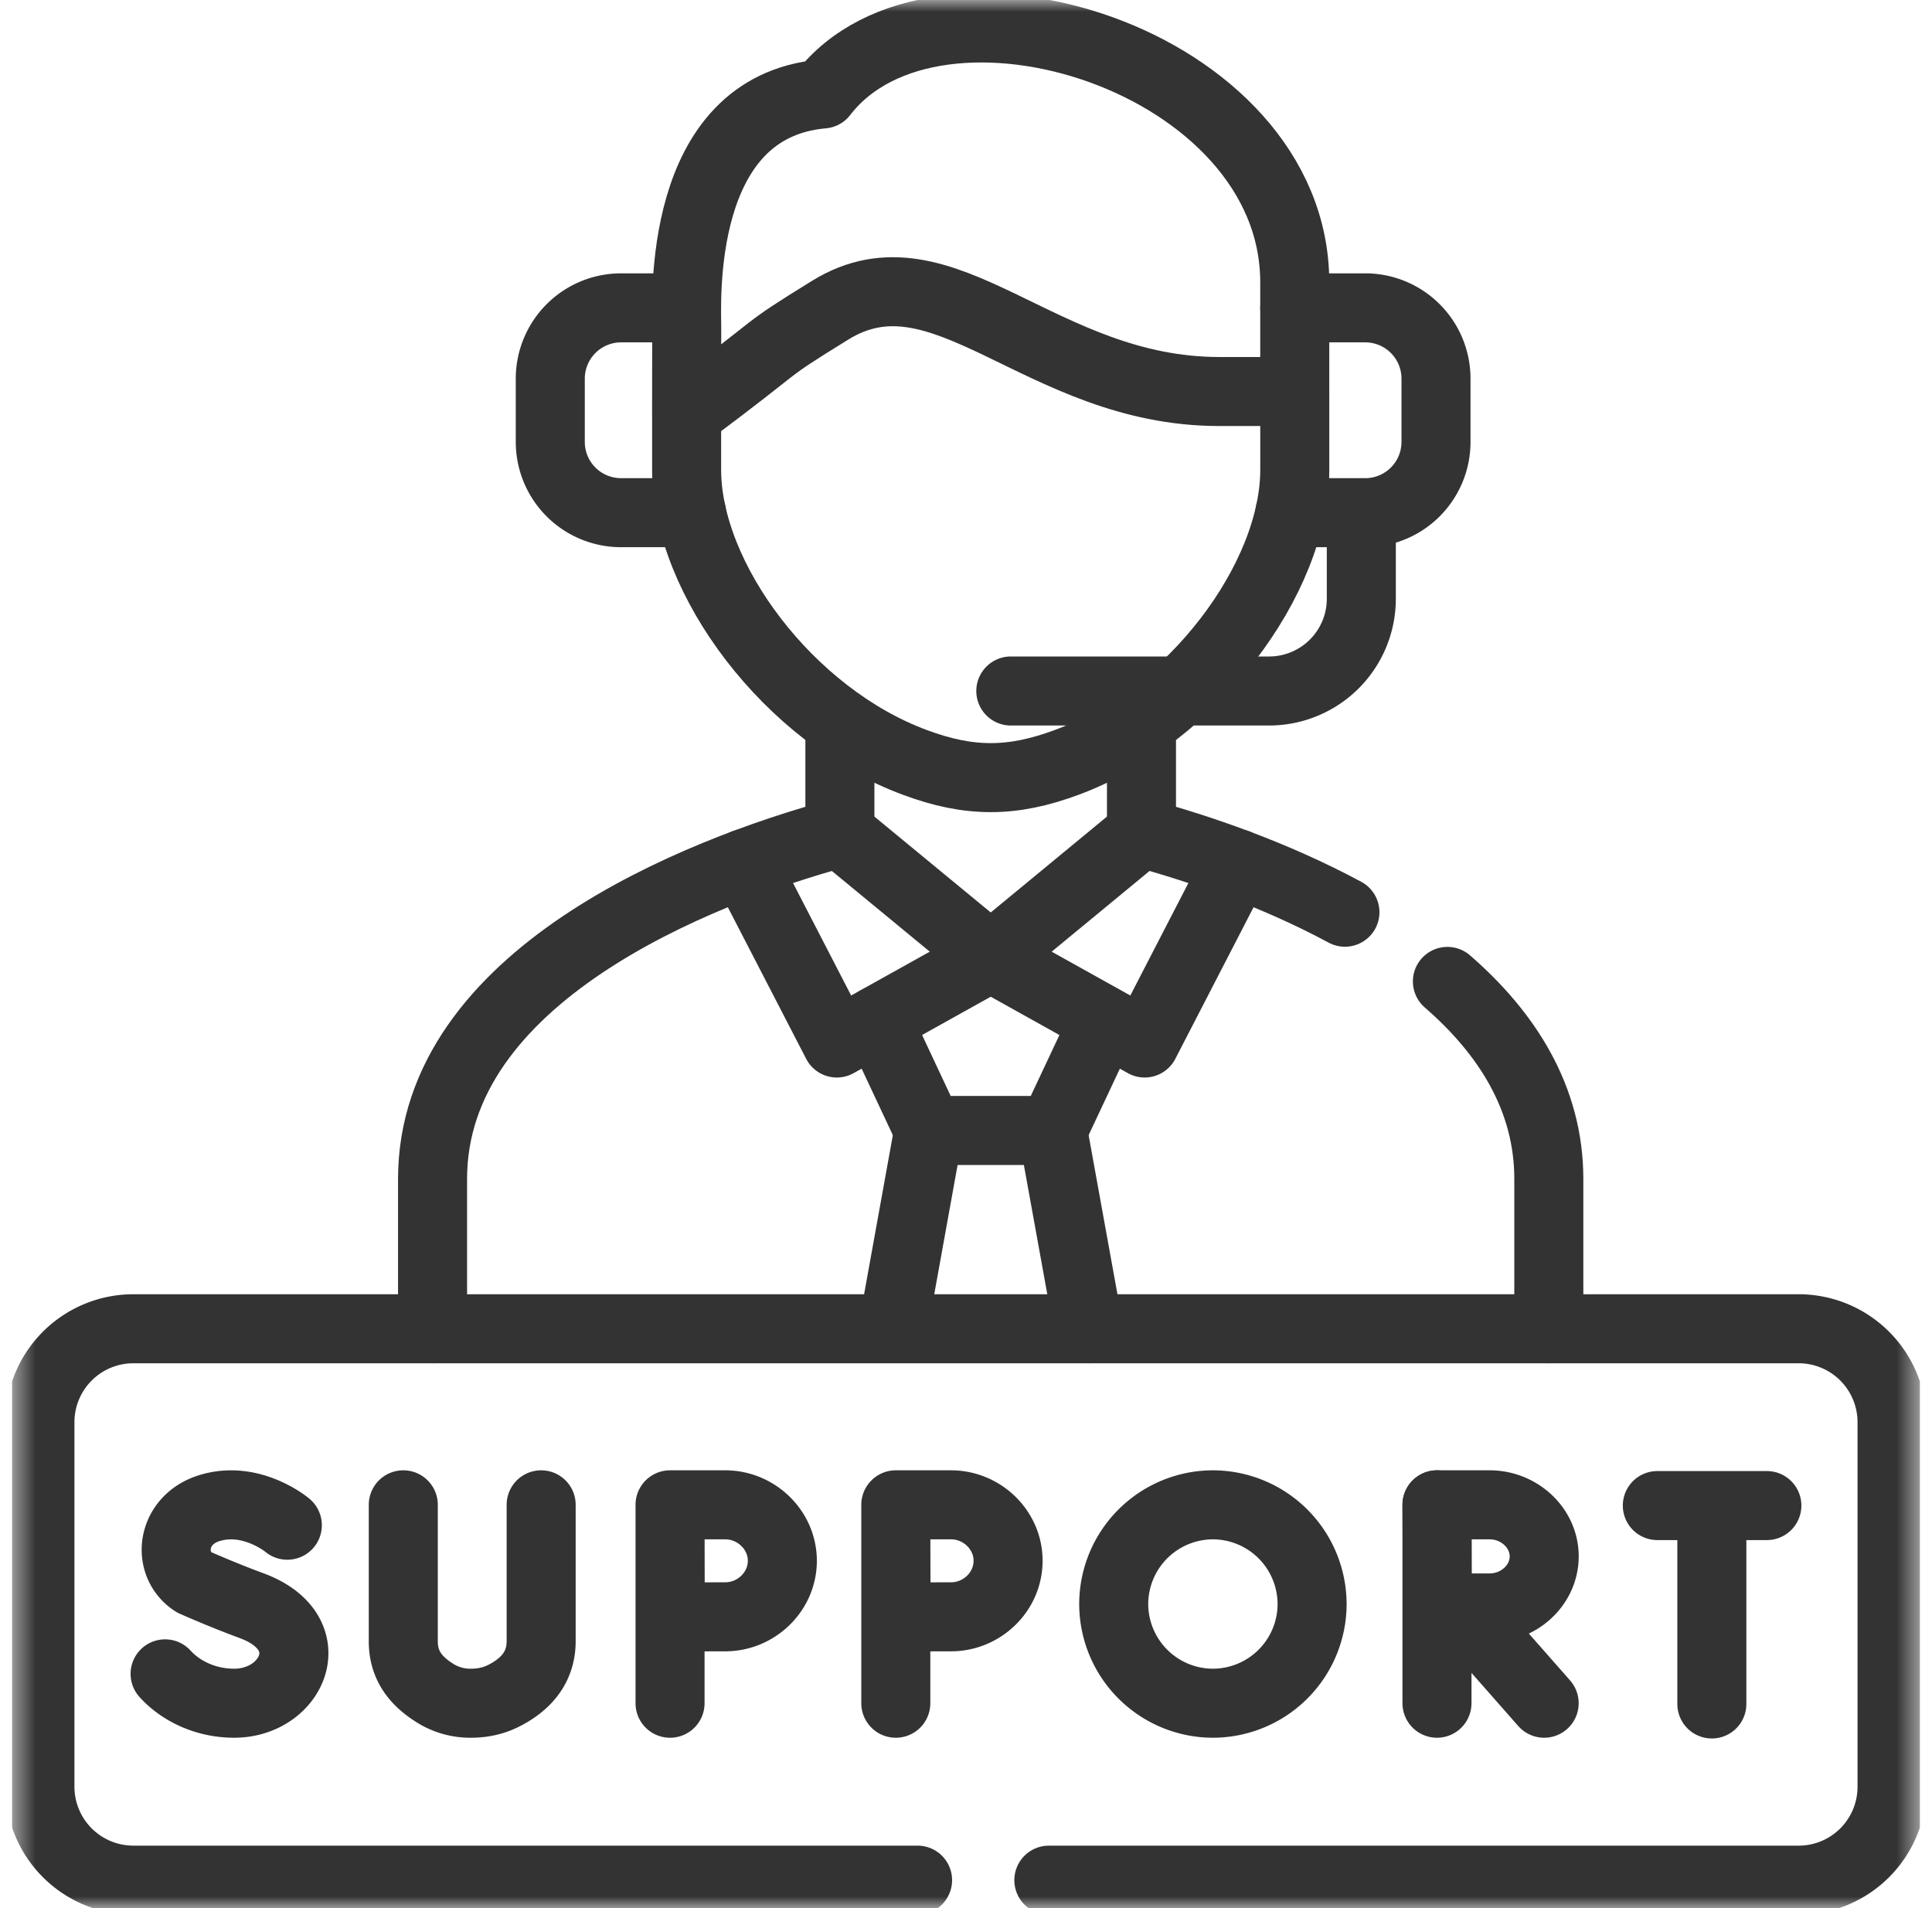<svg width="81" height="80" fill="none" xmlns="http://www.w3.org/2000/svg"><g clip-path="url(#clip0_4012_2692)"><path d="M44.135 47.396l1.506 8.313m23.843 7.414h4.593m-2.307.266v8.052m-10.524-4l3.494 3.969m-4.494-8.318v8.318" stroke="#333" stroke-width="2.894" stroke-miterlimit="10" stroke-linecap="round" stroke-linejoin="round"/><mask id="a" style="mask-type:luminance" maskUnits="userSpaceOnUse" x="0" y="0" width="81" height="81"><path d="M.5 0h80v80H.5V0z" fill="#fff"/></mask><g mask="url(#a)" stroke="#333" stroke-width="2.894" stroke-miterlimit="10" stroke-linecap="round" stroke-linejoin="round"><path d="M64.741 65.253c0 1.196-1.045 2.162-2.285 2.162-.611 0-2.192.009-2.192.009s-.009-1.568-.009-2.17c0-.492-.009-2.162-.009-2.162h2.21c1.24 0 2.285.97 2.285 2.161zm-27.184-2.161v8.318m4.707-5.97c0 1.297-1.094 2.347-2.391 2.347-.642 0-2.299.009-2.299.009s-.013-1.701-.013-2.357l-.004-2.347h2.316c1.297 0 2.392 1.05 2.392 2.347zm-30.218-1.493s-1.492-1.254-3.25-.722c-1.617.483-1.843 2.347-.674 3.109 0 0 1.147.514 2.418.983 3.065 1.13 1.745 4.093-.722 4.093-1.235 0-2.272-.54-2.896-1.231m9.986-7.087v5.722c0 .975.483 1.635 1.307 2.157a2.77 2.77 0 001.532.439c.545 0 .997-.124 1.373-.315.957-.483 1.568-1.213 1.568-2.285v-5.718m5.404 0v8.318m4.708-5.97c0 1.297-1.099 2.347-2.392 2.347-.642 0-2.303.009-2.303.009s-.009-1.701-.009-2.357l-.004-2.347h2.316c1.293 0 2.392 1.05 2.392 2.347zm22.21 1.811a4.168 4.168 0 00-4.158-4.159 4.168 4.168 0 00-4.159 4.159 4.168 4.168 0 004.16 4.159 4.168 4.168 0 004.158-4.159zM46.3 42.79l-2.166 4.606h-5.196l-2.16-4.606m11.079-7.87l-6.32 5.212 6.453 3.597 3.88-7.517"/><path d="M35.214 34.92l6.324 5.212-6.453 3.597-3.884-7.517m7.268 42.616H5.58a3.918 3.918 0 01-3.906-3.906V59.615A3.918 3.918 0 015.58 55.71h69.838a3.918 3.918 0 013.907 3.906v15.307a3.918 3.918 0 01-3.907 3.906H43.974m-5.035-31.433l-1.502 8.313"/><path d="M18.135 55.709v-6.28c0-8.482 11.054-12.875 17.078-14.51v-4.194m25.47 10.422c2.493 2.165 4.252 4.898 4.252 8.282v6.28M47.857 30.725v4.194c2.387.647 5.563 1.728 8.53 3.327M28.786 17.35c4.354-3.233 2.91-2.423 6.02-4.345 4.747-2.932 8.782 3.41 16.31 3.41h3.167V11.84c0-9.358-15.067-14.027-19.784-7.901-6.16.544-5.708 8.742-5.708 9.823l-.005 3.587zm.001 0v2.347c0 4.575 4.3 10.315 9.558 12.264 1.151.43 2.17.642 3.193.642 1.019 0 2.037-.212 3.193-.642 5.253-1.949 9.553-7.689 9.553-12.264v-3.282"/><path d="M54.284 12.907h2.963a2.968 2.968 0 012.958 2.963v2.667a2.967 2.967 0 01-2.958 2.958H54.08m2.994 0v3.618a3.868 3.868 0 01-3.853 3.858H42.379M28.783 12.907H26.03a2.97 2.97 0 00-2.959 2.963v2.667a2.967 2.967 0 002.959 2.958h2.963"/></g></g><defs><clipPath id="clip0_4012_2692"><path fill="#fff" transform="translate(.5)" d="M0 0h80v80H0z"/></clipPath></defs></svg>